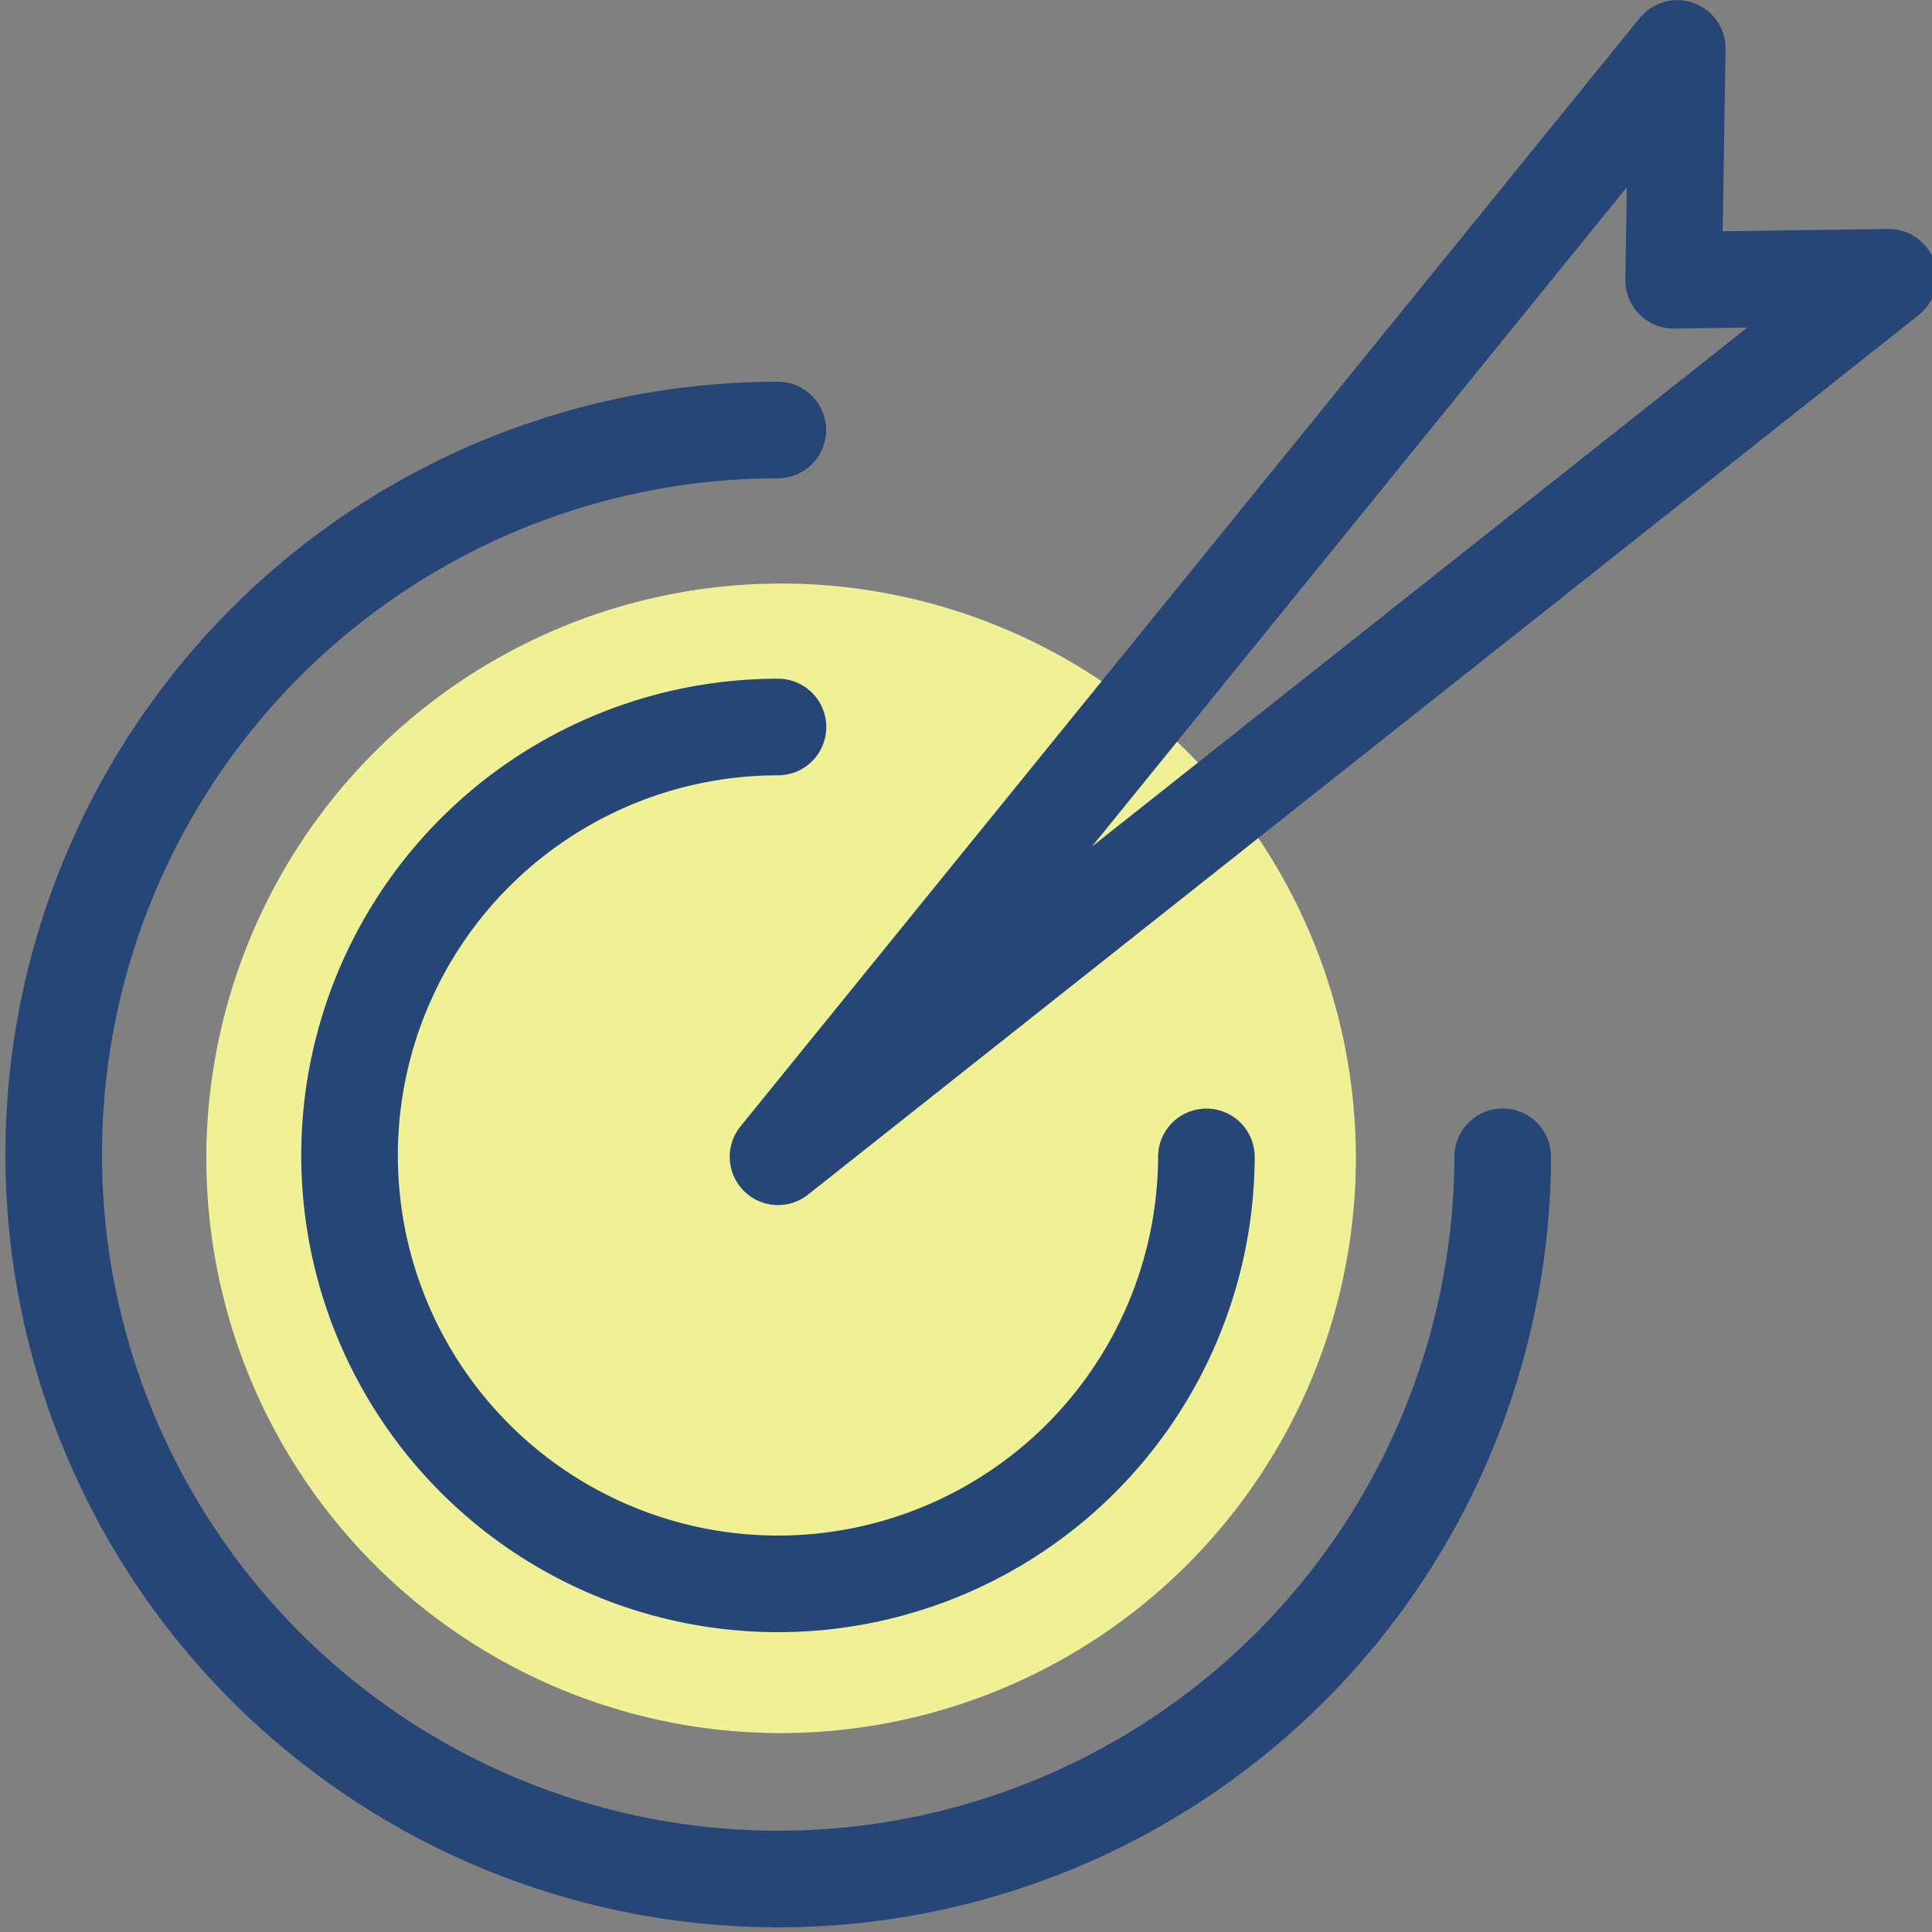 <?xml version="1.0" encoding="UTF-8"?> <svg xmlns="http://www.w3.org/2000/svg" xmlns:xlink="http://www.w3.org/1999/xlink" width="40" height="40" viewBox="0 0 40 40"><rect x="0" y="0" width="40" height="40" fill="#808080" stroke="none"/><defs><clipPath id="clip-path"><rect id="Rectangle_3409" data-name="Rectangle 3409" width="40" height="40" transform="translate(-0.103)" fill="none"></rect></clipPath></defs><g id="Group_4055" data-name="Group 4055" transform="translate(0.103)"><g id="Group_4054" data-name="Group 4054" clip-path="url(#clip-path)"><path id="Path_229136" data-name="Path 229136" d="M27.966,23.908a11.9,11.9,0,1,0-11.9,11.933,11.915,11.915,0,0,0,11.9-11.933" transform="translate(0.003 0.041)" fill="#f0f097"></path><path id="Path_229137" data-name="Path 229137" d="M24.87,23.9A8.87,8.87,0,1,1,16,15" transform="translate(0.004 0.052)" fill="none" stroke="#254677" stroke-linecap="round" stroke-linejoin="round" stroke-width="2"></path><path id="Path_229138" data-name="Path 229138" d="M31.008,23.919A15,15,0,1,1,16,8.872" transform="translate(0.001 0.031)" fill="none" stroke="#254677" stroke-linecap="round" stroke-linejoin="round" stroke-width="2"></path><path id="Path_229139" data-name="Path 229139" d="M15.995,23.947,34.613,1l-.075,4.8,4.451-.063Z" transform="translate(0.01 0.003)" fill="none" stroke="#254677" stroke-linecap="round" stroke-linejoin="round" stroke-width="2"></path></g></g></svg> 
